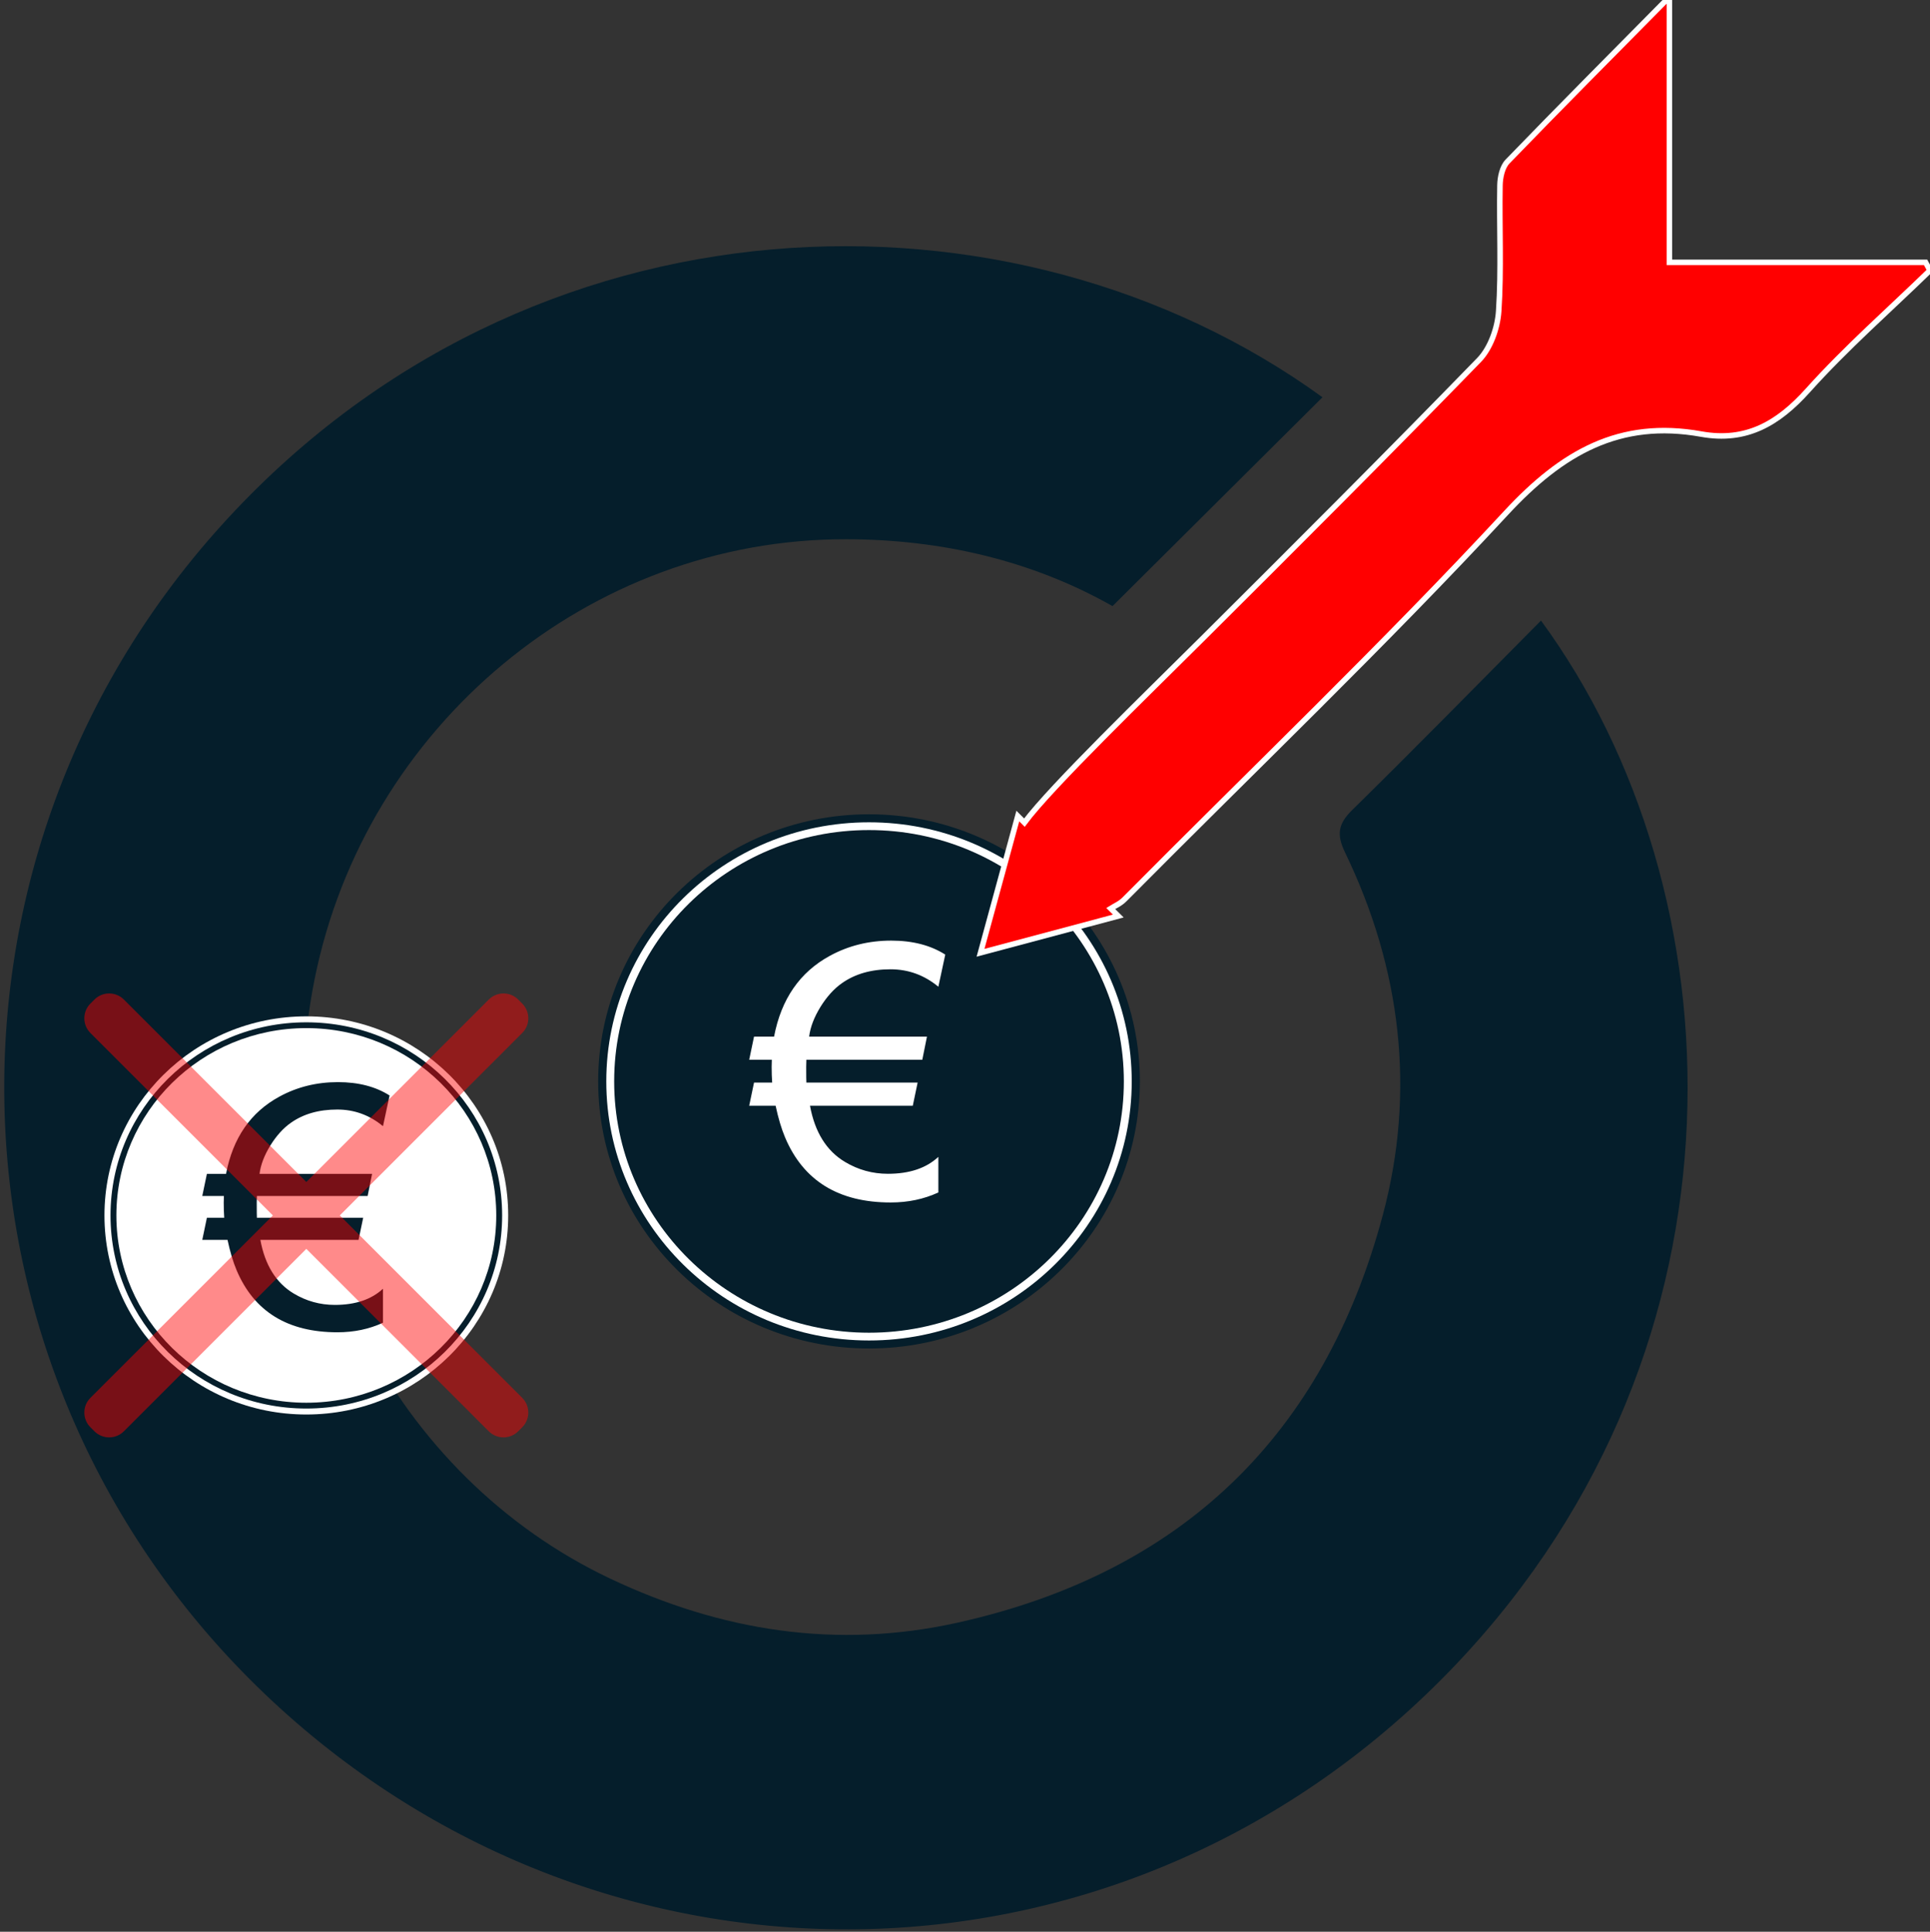 <?xml version="1.0" encoding="utf-8"?>
<!-- Generator: Adobe Illustrator 18.0.0, SVG Export Plug-In . SVG Version: 6.00 Build 0)  -->
<!DOCTYPE svg PUBLIC "-//W3C//DTD SVG 1.1//EN" "http://www.w3.org/Graphics/SVG/1.1/DTD/svg11.dtd">
<svg version="1.1" id="Calque_1" xmlns="http://www.w3.org/2000/svg" xmlns:xlink="http://www.w3.org/1999/xlink" x="0px" y="0px"
	 viewBox="0 0 349.125 349.5" enable-background="new 0 0 349.125 349.5" xml:space="preserve">
<rect x="0" y="0" width="349.125" height="349.5" fill="#333333" stroke="none"/>
<g>
	<path fill="#051E2B" d="M239.226,71.878c-12.743,12.678-25.224,25.095-37.977,37.783c-14.611-8.276-31.018-12.069-48.162-12.1
		c-46.59-0.086-86.977,33.846-96.172,79.575c-9.24,45.957,14.859,90.185,53.432,108.454c20.048,9.495,40.977,12.88,62.997,7.961
		c40.578-9.065,66.189-34.004,76.804-73.745c5.969-22.345,3.315-44.556-6.824-65.549c-1.559-3.229-1.315-5.158,1.266-7.692
		c11.494-11.288,22.765-22.804,34.164-34.286c35.814,48.824,39.635,130.786-15.246,188.717
		c-58.828,62.098-153.251,63.722-214.341,6.68c-60.933-56.896-64.711-150.984-9.203-212.527
		C95.738,33.309,183.392,31.359,239.226,71.878z"/>
</g>
<g>
	<g>
		<ellipse fill="#051E2B" cx="157.199" cy="195.649" rx="48.995" ry="48.325"/>
		<ellipse fill="#FFFFFF" cx="157.199" cy="195.649" rx="47.525" ry="46.875"/>
		<ellipse fill="#051E2B" cx="157.199" cy="195.649" rx="46.099" ry="45.469"/>
	</g>
	<g>
		<rect x="136.4" y="170.95" fill="none" width="39.058" height="48.633"/>
		<path fill="#FFFFFF" d="M161.088,175.367c-3.5,0-6.438,0.844-8.813,2.531c-1.417,1-2.698,2.417-3.844,4.25
			c-1.167,1.896-1.854,3.698-2.063,5.406h21.313l-0.844,4.188h-20.969c-0.021,0.438-0.031,0.854-0.031,1.25
			c0,1.604,0.01,2.563,0.031,2.875h20.125l-0.875,4.188h-18.594c0.875,4.771,2.979,8.156,6.313,10.156
			c2.396,1.438,4.989,2.156,7.781,2.156c3.896,0,6.938-1.021,9.125-3.063v6.438c-2.604,1.208-5.479,1.813-8.625,1.813
			c-9.417,0-15.781-3.916-19.094-11.75c-0.667-1.583-1.24-3.5-1.719-5.75h-4.781l0.875-4.188h3.281
			c-0.063-0.875-0.094-1.822-0.094-2.844c0-0.416,0.01-0.844,0.031-1.281h-4.094l0.875-4.188h3.625
			c1.291-6.791,4.656-11.666,10.094-14.625c3.354-1.833,7.052-2.75,11.094-2.75c3.875,0,7.135,0.844,9.781,2.531l-1.25,5.813
			C167.202,176.42,164.316,175.367,161.088,175.367z"/>
	</g>
</g>
<g>
	<ellipse fill="#FFFFFF" cx="55.412" cy="219.899" rx="36.517" ry="36.018"/>
	<ellipse fill="#051E2B" cx="55.412" cy="219.899" rx="35.422" ry="34.938"/>
	<ellipse fill="#FFFFFF" cx="55.412" cy="219.899" rx="34.359" ry="33.889"/>
</g>
<g>
	<rect x="37.426" y="196.521" fill="none" width="35.972" height="46.755"/>
	<path fill="#051E2B" d="M61.01,200.741c-3.344,0-6.15,0.806-8.419,2.418c-1.354,0.955-2.577,2.309-3.672,4.06
		c-1.114,1.812-1.771,3.533-1.97,5.165h20.359l-0.807,4H46.471c-0.02,0.418-0.029,0.816-0.029,1.194c0,1.532,0.01,2.448,0.029,2.746
		h19.226l-0.836,4H47.098c0.836,4.559,2.847,7.792,6.03,9.702c2.289,1.374,4.767,2.061,7.434,2.061c3.722,0,6.627-0.976,8.717-2.926
		v6.149c-2.487,1.154-5.234,1.731-8.239,1.731c-8.996,0-15.075-3.741-18.24-11.225c-0.637-1.512-1.184-3.344-1.642-5.493H36.59
		l0.836-4h3.135c-0.06-0.836-0.09-1.741-0.09-2.717c0-0.397,0.01-0.806,0.03-1.224H36.59l0.836-4h3.463
		c1.233-6.488,4.448-11.145,9.643-13.972c3.204-1.751,6.736-2.627,10.598-2.627c3.701,0,6.816,0.807,9.344,2.418l-1.194,5.553
		C66.851,201.746,64.094,200.741,61.01,200.741z"/>
</g>
<g opacity="0.46">
	<path fill="#FF0000" d="M94.465,186.898l-72.053,72.053c-1.473,1.473-3.86,1.473-5.333,0l-0.72-0.72
		c-1.473-1.473-1.473-3.86,0-5.333l72.053-72.053c1.473-1.473,3.86-1.473,5.333,0l0.72,0.72
		C95.937,183.038,95.937,185.426,94.465,186.898z"/>
	<path fill="#FF0000" d="M88.412,258.951l-72.053-72.053c-1.473-1.473-1.473-3.86,0-5.333l0.72-0.72c1.473-1.473,3.86-1.473,5.333,0
		l72.053,72.053c1.473,1.473,1.473,3.86,0,5.333l-0.72,0.72C92.272,260.424,89.885,260.424,88.412,258.951z"/>
</g>
<path fill="#FF0000" stroke="#FFFFFF" stroke-miterlimit="10" d="M348.322,47.467c-15.257,0-30.513,0-46.336,0
	c0-15.899,0-31.149,0-48.014c-10.515,10.645-19.974,20.134-29.281,29.771c-0.948,0.981-1.347,2.841-1.372,4.304
	c-0.134,7.595,0.272,15.216-0.23,22.78c-0.202,3.046-1.487,6.7-3.56,8.833c-16.523,17.006-33.306,33.761-50.105,50.497
	c-9.862,9.826-27.251,26.641-32.13,33.193l-1.192-1.187l-6.746,24.737l24.922-6.651l-1.369-1.362
	c0.832-0.523,1.676-0.825,2.565-1.722c23.042-23.241,46.733-45.878,68.969-69.865c10.114-10.911,20.519-16.898,35.28-14.246
	c8.146,1.464,13.918-1.908,19.311-7.917c6.879-7.663,14.676-14.502,22.077-21.696C348.858,48.437,348.59,47.952,348.322,47.467z"/>
</svg>
